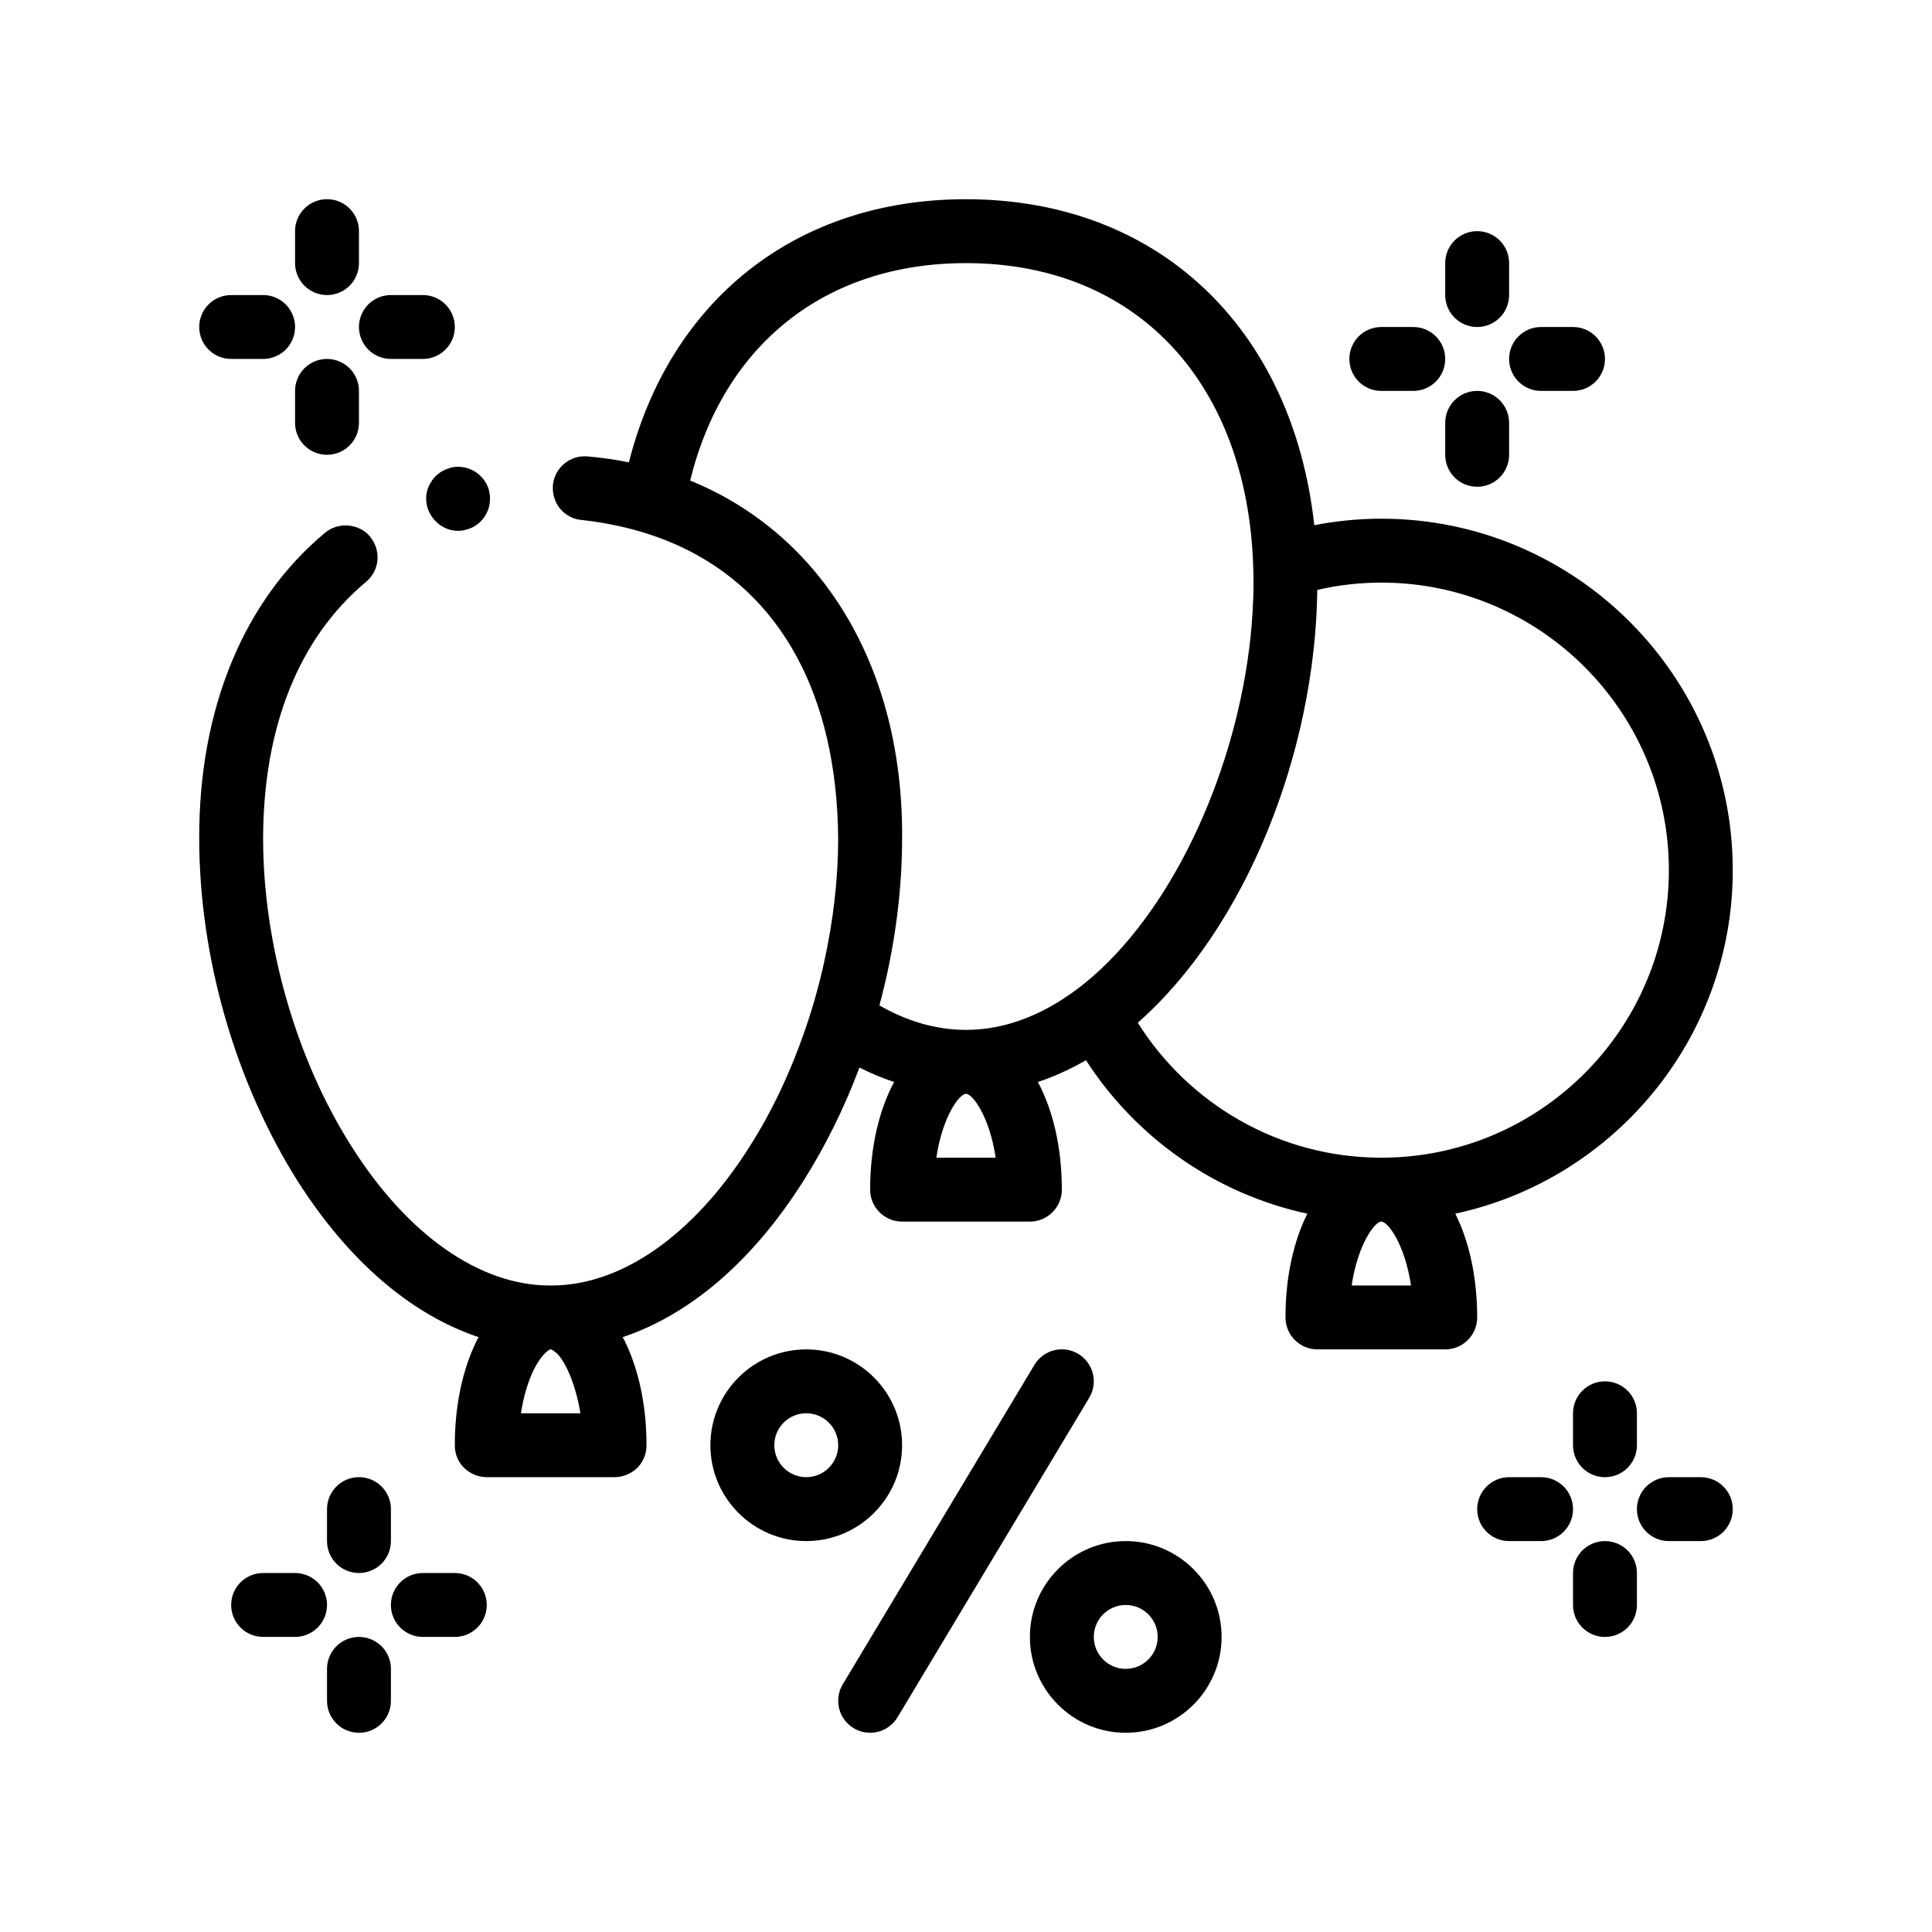<?xml version="1.0" encoding="UTF-8"?>
<!-- Uploaded to: ICON Repo, www.iconrepo.com, Generator: ICON Repo Mixer Tools -->
<svg fill="#000000" width="800px" height="800px" version="1.1" viewBox="144 144 512 512" xmlns="http://www.w3.org/2000/svg">
 <path d="m432.66 514.42-50.805 84.668c-1.586 2.644-4.387 4.109-7.269 4.109-1.48 0-2.984-0.387-4.348-1.211-4.012-2.402-5.309-7.609-2.902-11.617l50.805-84.672c2.402-4 7.598-5.316 11.617-2.902 4.008 2.418 5.305 7.617 2.902 11.625zm-74.996 37.98c-14.008 0-25.402-11.395-25.402-25.398 0-14.008 11.395-25.402 25.402-25.402 14.008 0 25.402 11.395 25.402 25.402 0 14-11.398 25.398-25.402 25.398zm8.469-25.402c0-4.672-3.797-8.469-8.469-8.469-4.664 0-8.465 3.793-8.465 8.469 0 4.672 3.797 8.465 8.465 8.465 4.668 0.004 8.469-3.797 8.469-8.465zm101.6 50.805c0 14.008-11.391 25.402-25.398 25.402-14.008 0-25.402-11.395-25.402-25.402 0-14.008 11.395-25.402 25.402-25.402 14.008 0 25.398 11.391 25.398 25.402zm-16.934 0c0-4.672-3.793-8.469-8.465-8.469s-8.469 3.797-8.469 8.469c0 4.672 3.797 8.465 8.469 8.465 4.672-0.004 8.465-3.797 8.465-8.465zm84.672-84.672c0 4.68-3.789 8.469-8.469 8.469h-33.867c-4.68 0-8.469-3.789-8.469-8.469 0-10.688 2.152-20.199 5.793-27.492-24.527-5.281-45.48-20.238-58.668-40.672-4.106 2.367-8.352 4.324-12.742 5.773 3.977 7.422 6.352 17.316 6.352 28.527 0 4.68-3.789 8.469-8.469 8.469h-33.867c-4.676 0-8.469-3.789-8.469-8.469 0-11.211 2.379-21.105 6.352-28.527-3.129-1.039-6.195-2.316-9.184-3.828-4.004 10.637-8.984 20.793-14.863 30.062-13.438 21.23-30.012 35.402-47.898 41.387 0.156 0.293 0.332 0.559 0.488 0.863 3.809 7.707 5.84 17.355 5.84 27.773 0 2.281-0.848 4.398-2.453 6.012-1.605 1.523-3.723 2.453-6.012 2.453h-33.867c-2.289 0-4.402-0.934-6.016-2.453-1.613-1.613-2.453-3.727-2.453-6.012 0-10.5 2.031-20.07 5.84-27.773 0.145-0.289 0.301-0.578 0.457-0.871-17.887-5.984-34.461-20.156-47.961-41.379-16.504-26.164-26.07-59.27-26.07-90.848-0.09-34.207 11.766-62.996 33.355-80.945 3.473-2.957 9.059-2.453 11.934 1.02 0.105 0.125 0.176 0.266 0.273 0.398 1.234 1.637 1.832 3.668 1.672 5.789-0.168 2.281-1.27 4.316-2.957 5.754-17.863 14.898-27.262 38.441-27.348 67.988 0 28.023 8.715 58.59 23.453 81.699 14.816 23.457 33.953 36.84 52.492 36.84h0.508c18.539 0 37.68-13.375 52.496-36.84 5.859-9.191 10.746-19.574 14.535-30.492 1.012-2.91 1.953-5.859 2.801-8.836 0.891-3.133 1.684-6.297 2.387-9.48 2.43-10.965 3.727-22.113 3.727-32.891-0.328-38.082-15.332-65.051-41.969-77.359-2.625-1.215-5.367-2.289-8.219-3.211-2.66-0.863-5.406-1.613-8.262-2.215-3.059-0.645-6.188-1.195-9.461-1.535-2.289-0.176-4.316-1.273-5.758-2.969-1.367-1.684-2.016-3.75-1.941-5.824 0.004-0.121-0.016-0.238-0.004-0.352 0.422-4.656 4.484-8.133 9.23-7.707 3.742 0.316 7.375 0.855 10.922 1.566 10.852-42.75 44.051-69.73 89.34-69.73 50.914 0 86.543 34.117 92.297 86.387 5.754-1.117 11.695-1.723 17.77-1.723 51.352 0 93.133 41.781 93.133 93.141 0 44.629-31.559 82.004-73.527 91.039 3.644 7.289 5.797 16.801 5.797 27.492zm-135.47-59.27c-1.715 0-6.223 5.941-7.859 16.938h15.719c-1.641-10.996-6.148-16.938-7.859-16.938zm-16.934-67.73c0 14.727-2.106 29.781-6.016 44.316 7.238 4.144 14.941 6.484 22.949 6.484 8.352 0 16.379-2.57 23.891-7.062 2.434-1.457 4.805-3.113 7.125-4.953 2.336-1.863 4.609-3.906 6.812-6.121 21.254-21.355 36.027-58.242 38.102-92.289 0.168-2.719 0.273-5.43 0.273-8.105 0-0.473-0.02-0.926-0.023-1.391-0.035-3.059-0.172-6.051-0.406-8.969-3.785-45.496-32.668-74.312-75.773-74.312-37.562 0-64.34 21.887-73.098 57.625 34.797 14.141 56.504 49.352 56.164 94.777zm62.461 48.91c13.492 21.457 37.371 35.762 64.539 35.762 42.023 0 76.203-34.184 76.203-76.203 0-42.023-34.18-76.203-76.203-76.203-5.836 0-11.508 0.68-16.969 1.93-0.539 43.258-19.078 89.594-47.57 114.71zm56.676 69.621h15.73c-1.648-11-6.152-16.934-7.863-16.934-1.711 0-6.223 5.941-7.867 16.934zm-212.27 16.938c-0.258 0-0.766 0.336-1.102 0.68-0.422 0.336-1.859 1.691-3.301 4.574-1.527 3.043-2.797 7.195-3.477 11.684h15.75c-1.27-8.125-4.402-14.652-6.691-16.254-0.418-0.348-0.84-0.684-1.18-0.684zm-26.848-233.52c-2.117 0.594-3.894 1.945-4.992 3.894-1.184 1.945-1.438 4.231-0.848 6.434 0.039 0.152 0.109 0.289 0.16 0.434 1.16 3.406 4.394 5.836 7.965 5.836 0.766 0 1.445-0.082 2.207-0.336 0 0.082 0.082 0 0.082 0 4.336-1.145 6.977-5.613 6.012-9.961-0.035-0.152-0.039-0.301-0.082-0.457-1.184-4.398-5.93-7.195-10.414-5.918zm289.32 267.39h-8.469c-4.676 0-8.465 3.789-8.465 8.469s3.789 8.465 8.465 8.465h8.469c4.68 0 8.465-3.785 8.465-8.465-0.004-4.68-3.785-8.469-8.465-8.469zm16.93-25.402c-4.68 0-8.469 3.789-8.469 8.469v8.469c0 4.676 3.789 8.465 8.469 8.465 4.68 0 8.469-3.789 8.469-8.465v-8.469c0.004-4.68-3.785-8.469-8.469-8.469zm25.402 25.402h-8.469c-4.68 0-8.465 3.789-8.465 8.469s3.785 8.465 8.465 8.465h8.469c4.68 0 8.465-3.785 8.465-8.465s-3.781-8.469-8.465-8.469zm-25.402 16.934c-4.68 0-8.469 3.789-8.469 8.469v8.465c0 4.68 3.789 8.469 8.469 8.469 4.68 0 8.469-3.789 8.469-8.469v-8.465c0.004-4.68-3.785-8.469-8.469-8.469zm-347.14 8.461h-8.465c-4.676 0-8.469 3.785-8.469 8.465s3.789 8.469 8.469 8.469h8.465c4.676 0 8.469-3.789 8.469-8.469 0-4.676-3.789-8.465-8.469-8.465zm16.934 0c4.676 0 8.469-3.789 8.469-8.469v-8.465c0-4.68-3.789-8.469-8.469-8.469-4.676 0-8.465 3.789-8.465 8.469v8.465c0 4.688 3.789 8.469 8.465 8.469zm25.398 0h-8.469c-4.676 0-8.465 3.785-8.465 8.465s3.789 8.469 8.465 8.469h8.469c4.676 0 8.469-3.789 8.469-8.469 0.004-4.676-3.793-8.465-8.469-8.465zm-25.398 16.941c-4.676 0-8.465 3.785-8.465 8.465v8.469c0 4.68 3.789 8.469 8.465 8.469 4.676 0 8.469-3.789 8.469-8.469v-8.469c0-4.684-3.789-8.465-8.469-8.465zm-33.867-338.68h8.469c4.676 0 8.465-3.789 8.465-8.469 0-4.68-3.789-8.465-8.465-8.465h-8.469c-4.676 0-8.465 3.785-8.465 8.465 0 4.684 3.789 8.469 8.465 8.469zm25.402-16.934c4.676 0 8.465-3.789 8.465-8.469v-8.469c0-4.68-3.789-8.465-8.465-8.465-4.676 0-8.469 3.785-8.469 8.465v8.469c0 4.684 3.793 8.469 8.469 8.469zm16.934 16.934h8.465c4.676 0 8.469-3.789 8.469-8.469 0-4.68-3.789-8.465-8.469-8.465h-8.465c-4.676 0-8.469 3.785-8.469 8.465 0 4.684 3.793 8.469 8.469 8.469zm-16.934 0c-4.676 0-8.469 3.785-8.469 8.465v8.469c0 4.68 3.789 8.465 8.469 8.465 4.676 0 8.465-3.785 8.465-8.465v-8.465c0-4.684-3.789-8.469-8.465-8.469zm279.4 8.469h8.469c4.68 0 8.465-3.785 8.465-8.465 0-4.68-3.785-8.469-8.465-8.469h-8.469c-4.68 0-8.465 3.789-8.465 8.469 0 4.676 3.785 8.465 8.465 8.465zm25.402-16.934c4.68 0 8.465-3.789 8.465-8.465v-8.469c0-4.68-3.785-8.469-8.465-8.469s-8.469 3.789-8.469 8.469v8.469c0 4.676 3.789 8.465 8.469 8.465zm16.934 16.934h8.465c4.68 0 8.469-3.785 8.469-8.465 0-4.68-3.789-8.469-8.469-8.469h-8.465c-4.68 0-8.469 3.789-8.469 8.469 0 4.676 3.785 8.465 8.469 8.465zm-16.934 0c-4.68 0-8.469 3.789-8.469 8.469v8.465c0 4.68 3.789 8.469 8.469 8.469s8.465-3.789 8.465-8.469v-8.465c0-4.68-3.785-8.469-8.465-8.469z"/>
</svg>